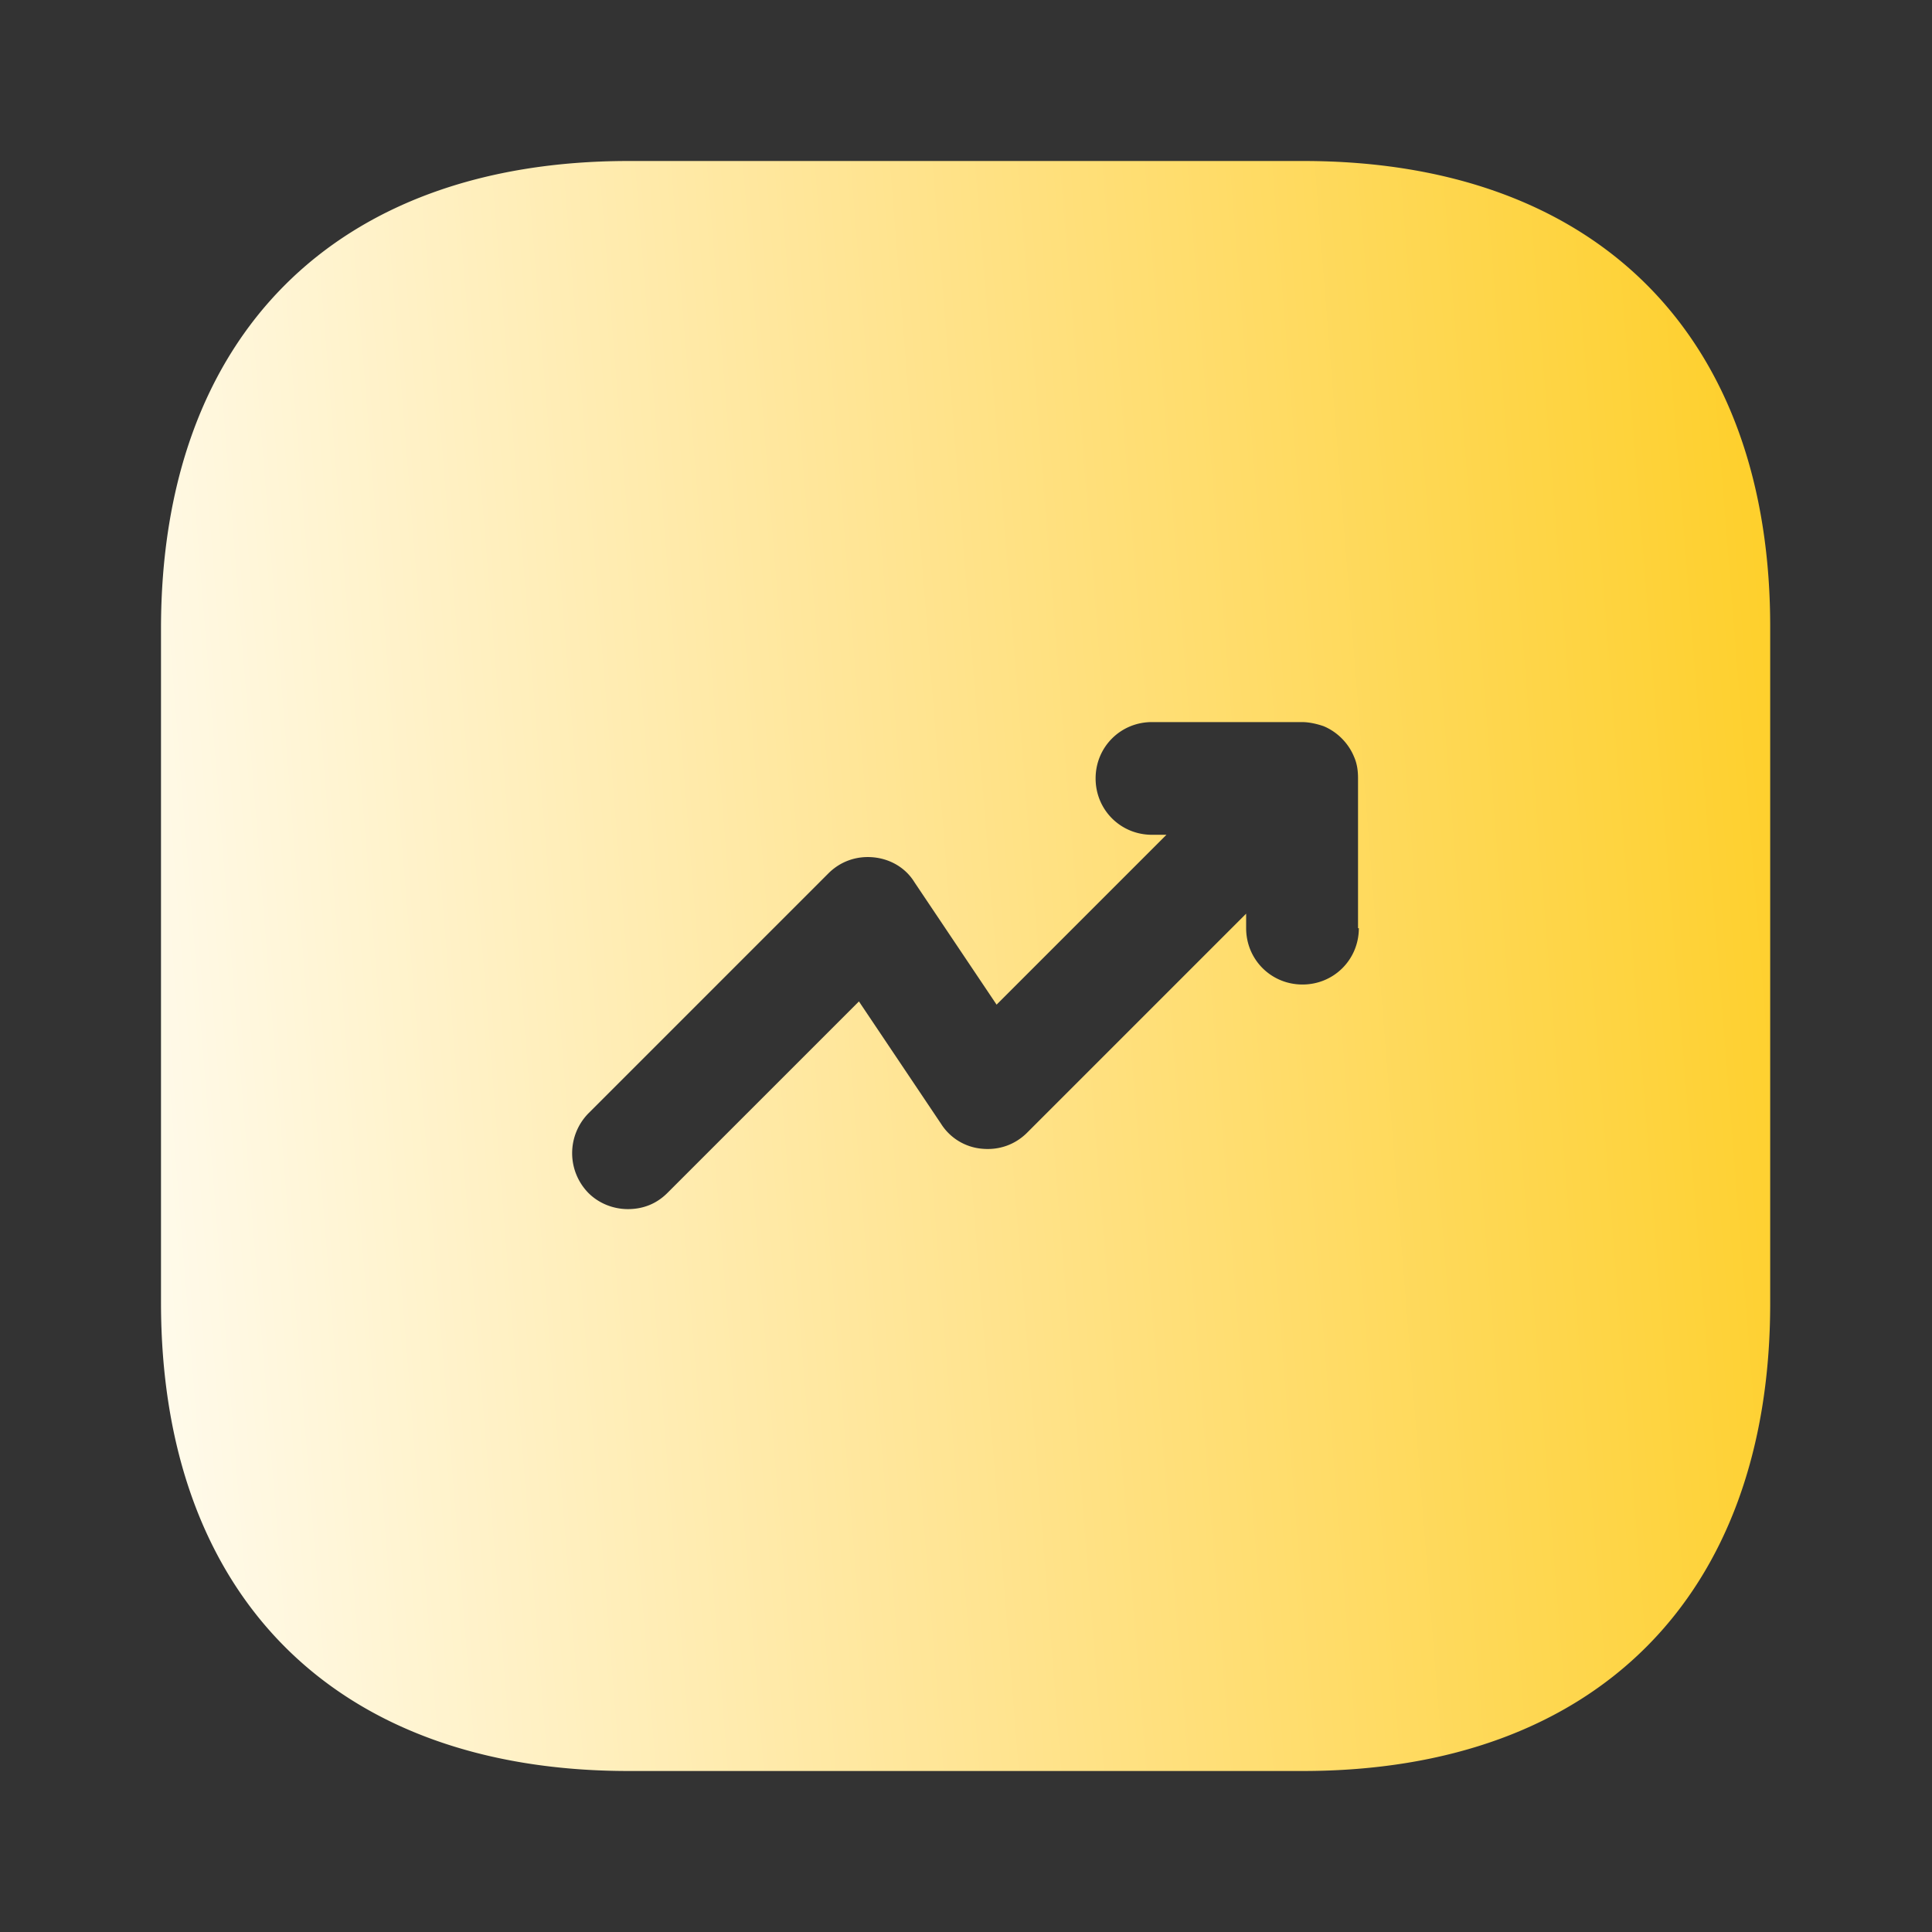 <svg xmlns="http://www.w3.org/2000/svg" width="24" height="24" fill="none"><rect width="100%" height="100%" fill="#333333" stroke="none"/><path fill="url(#a)" d="M16.19 2H7.81C4.17 2 2 4.17 2 7.81v8.37C2 19.83 4.17 22 7.81 22h8.37c3.64 0 5.81-2.17 5.81-5.81V7.81C22 4.17 19.83 2 16.19 2m.69 9.53c0 .39-.31.7-.7.7s-.7-.31-.7-.7v-.18l-2.72 2.72c-.15.15-.35.22-.56.2a.67.67 0 0 1-.51-.31l-1.02-1.52-2.38 2.38c-.14.14-.31.2-.49.2s-.36-.07-.49-.2a.706.706 0 0 1 0-.99l2.98-2.98c.15-.15.35-.22.56-.2s.4.13.51.31l1.02 1.52 2.11-2.11h-.18c-.39 0-.7-.31-.7-.7s.31-.7.7-.7h1.86c.09 0 .18.02.27.05.17.07.31.21.38.38.04.09.05.18.05.27v1.86z"/><defs><linearGradient id="a" x1="2" x2="23.21" y1="20.462" y2="18.762" gradientUnits="userSpaceOnUse"><stop stop-color="#FFFBED"/><stop offset=".481" stop-color="#FFE491"/><stop offset="1" stop-color="#FECF29"/></linearGradient></defs></svg>